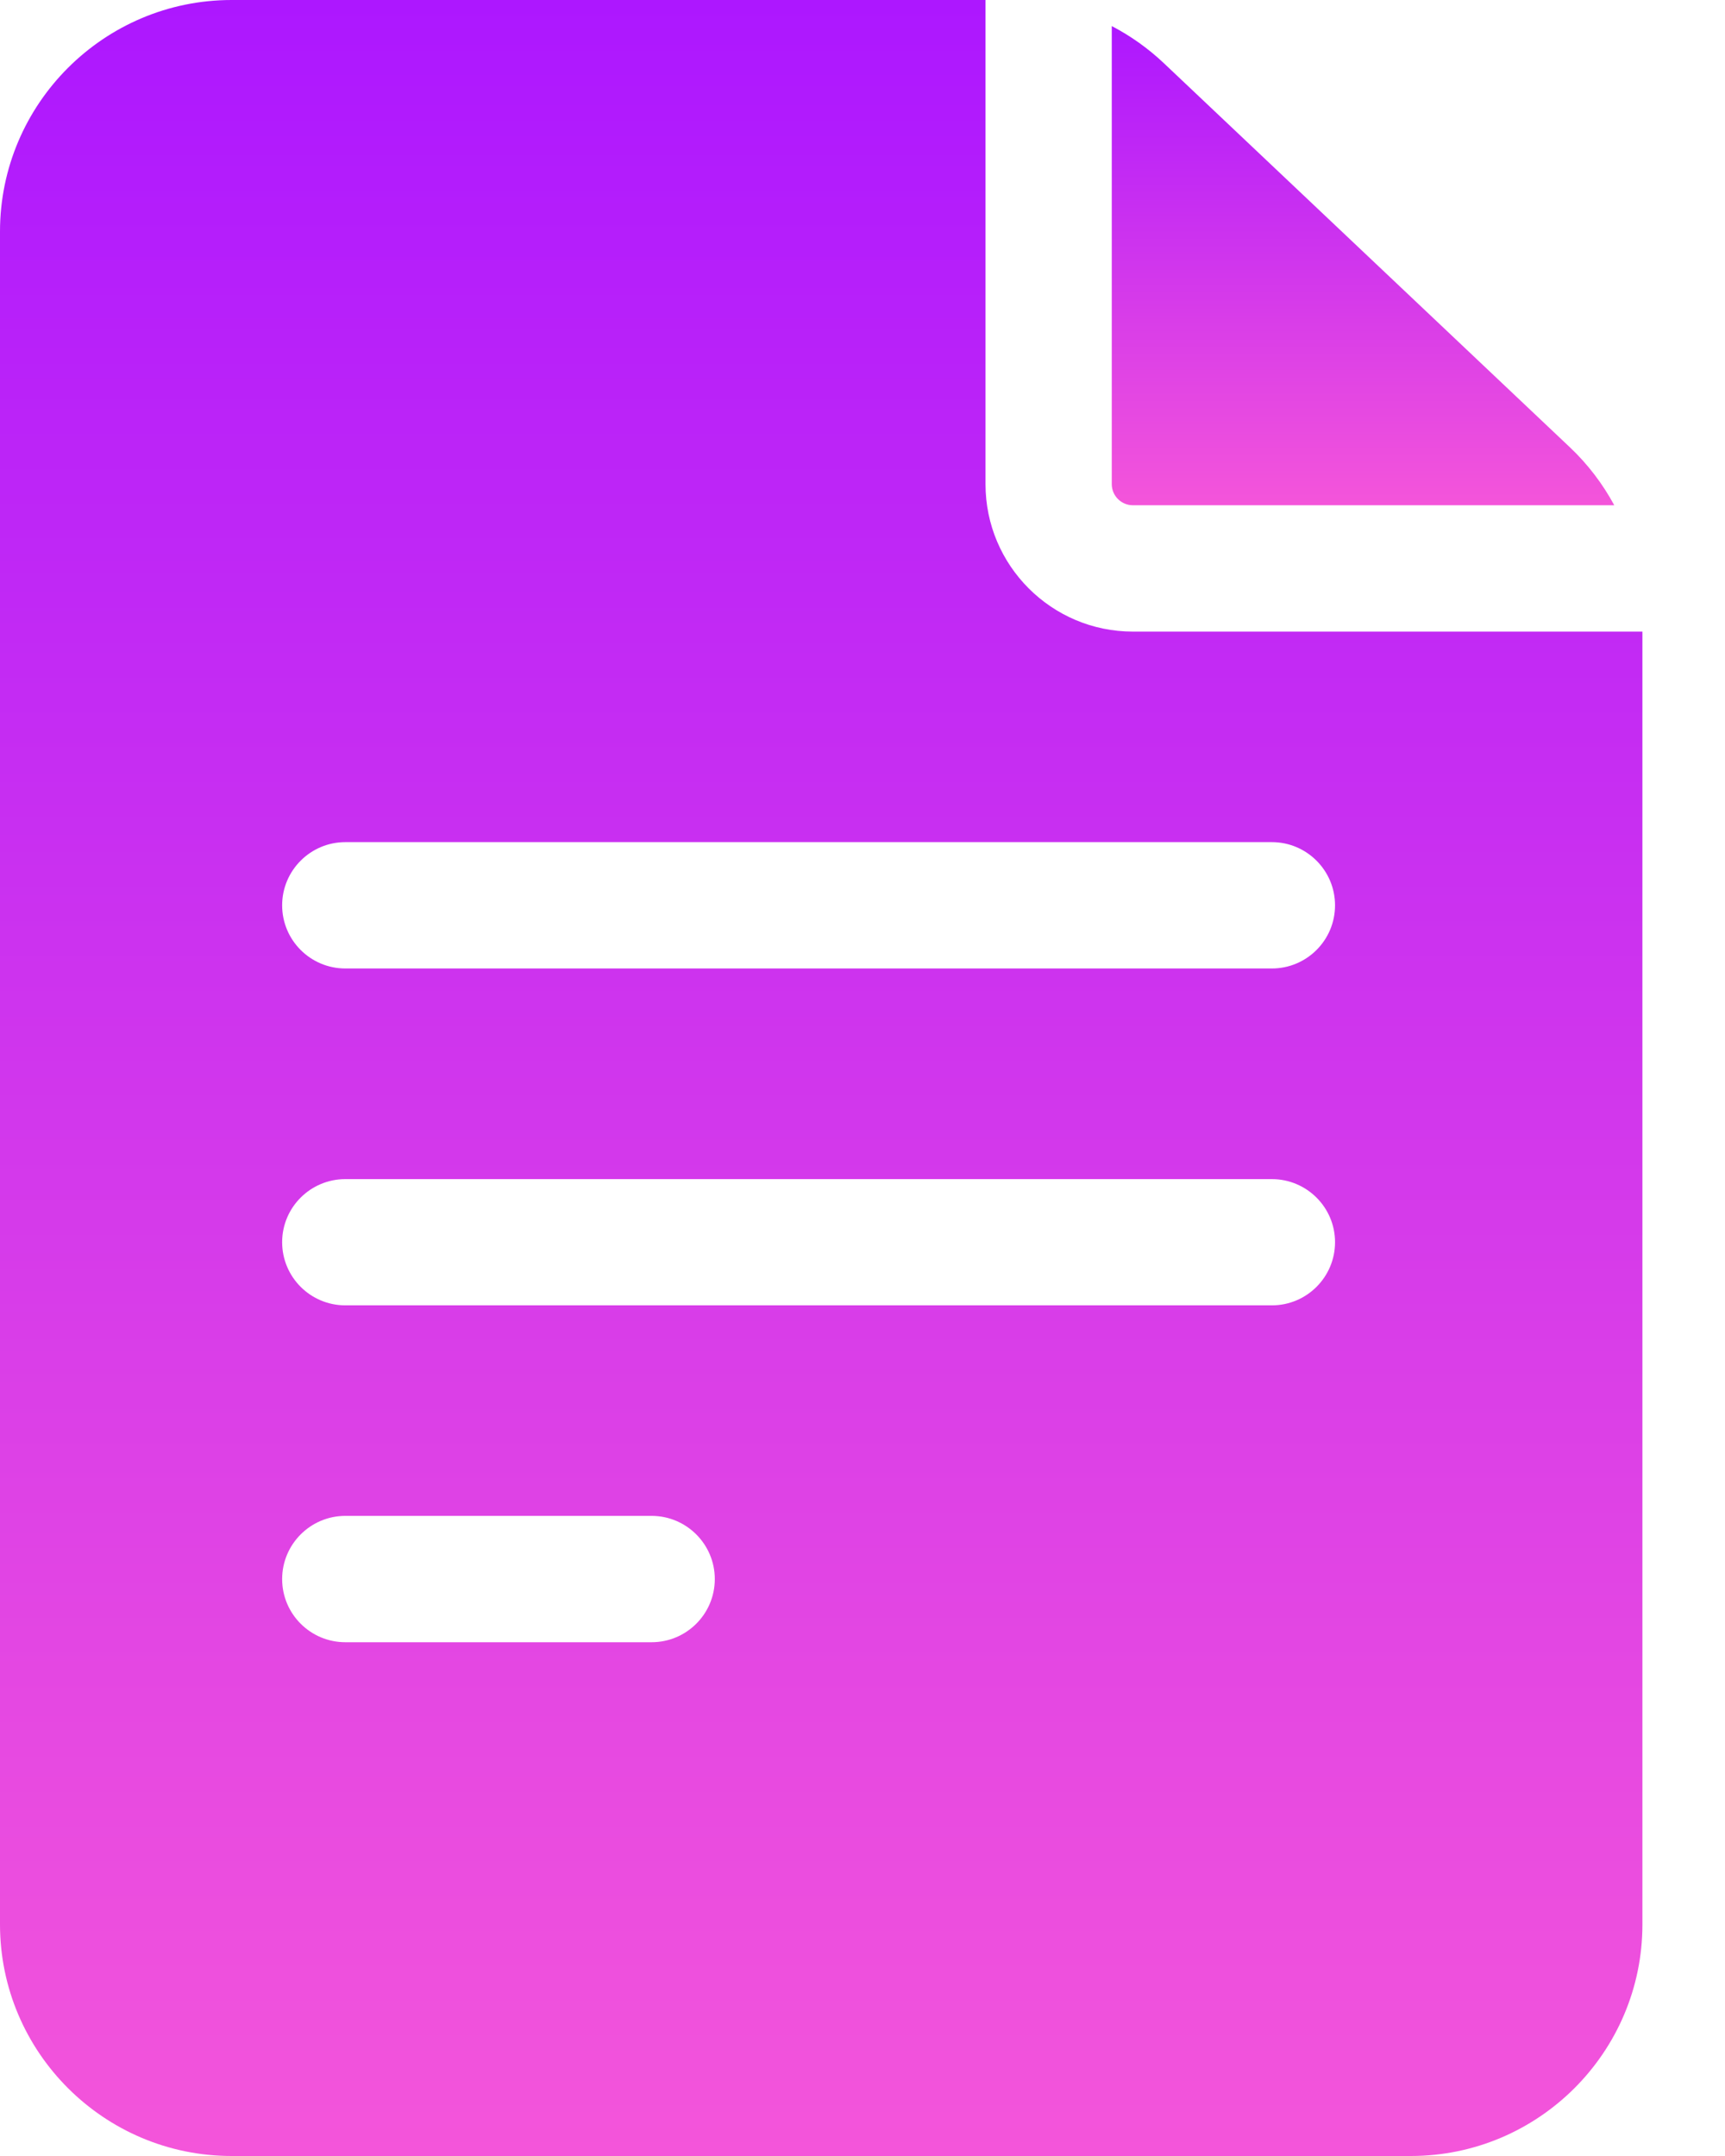 <svg width="16" height="20" viewBox="0 0 16 20" fill="none" xmlns="http://www.w3.org/2000/svg">
<path d="M10.508 5.859C9.754 5.859 9.141 5.246 9.141 4.492V0H2.148C0.964 0 0 0.964 0 2.148V17.852C0 19.036 0.964 20 2.148 20H13.086C14.271 20 15.234 19.036 15.234 17.852V5.859H10.508ZM3.203 14.062H6.044C6.367 14.062 6.63 14.325 6.63 14.648C6.63 14.972 6.367 15.234 6.044 15.234H3.203C2.88 15.234 2.617 14.972 2.617 14.648C2.617 14.325 2.88 14.062 3.203 14.062ZM2.617 11.523C2.617 11.2 2.88 10.938 3.203 10.938H11.797C12.12 10.938 12.383 11.2 12.383 11.523C12.383 11.847 12.12 12.109 11.797 12.109H3.203C2.88 12.109 2.617 11.847 2.617 11.523ZM11.797 7.812C12.12 7.812 12.383 8.075 12.383 8.398C12.383 8.722 12.12 8.984 11.797 8.984H3.203C2.88 8.984 2.617 8.722 2.617 8.398C2.617 8.075 2.88 7.812 3.203 7.812H11.797Z" fill="url(#paint0_linear_804_3872)"/>
<path d="M10.312 4.491C10.312 4.599 10.4 4.687 10.508 4.687H14.973C14.866 4.489 14.728 4.307 14.562 4.15L10.796 0.587C10.65 0.449 10.487 0.333 10.312 0.242V4.491H10.312Z" fill="url(#paint1_linear_804_3872)"/>
<defs>
<linearGradient id="paint0_linear_804_3872" x1="7.617" y1="0" x2="7.617" y2="20" gradientUnits="userSpaceOnUse">
<stop stop-color="#AD17FF"/>
<stop offset="1" stop-color="#F455DA"/>
</linearGradient>
<linearGradient id="paint1_linear_804_3872" x1="12.643" y1="0.242" x2="12.643" y2="4.687" gradientUnits="userSpaceOnUse">
<stop stop-color="#AD17FF"/>
<stop offset="1" stop-color="#F455DA"/>
</linearGradient>
</defs>
</svg>
